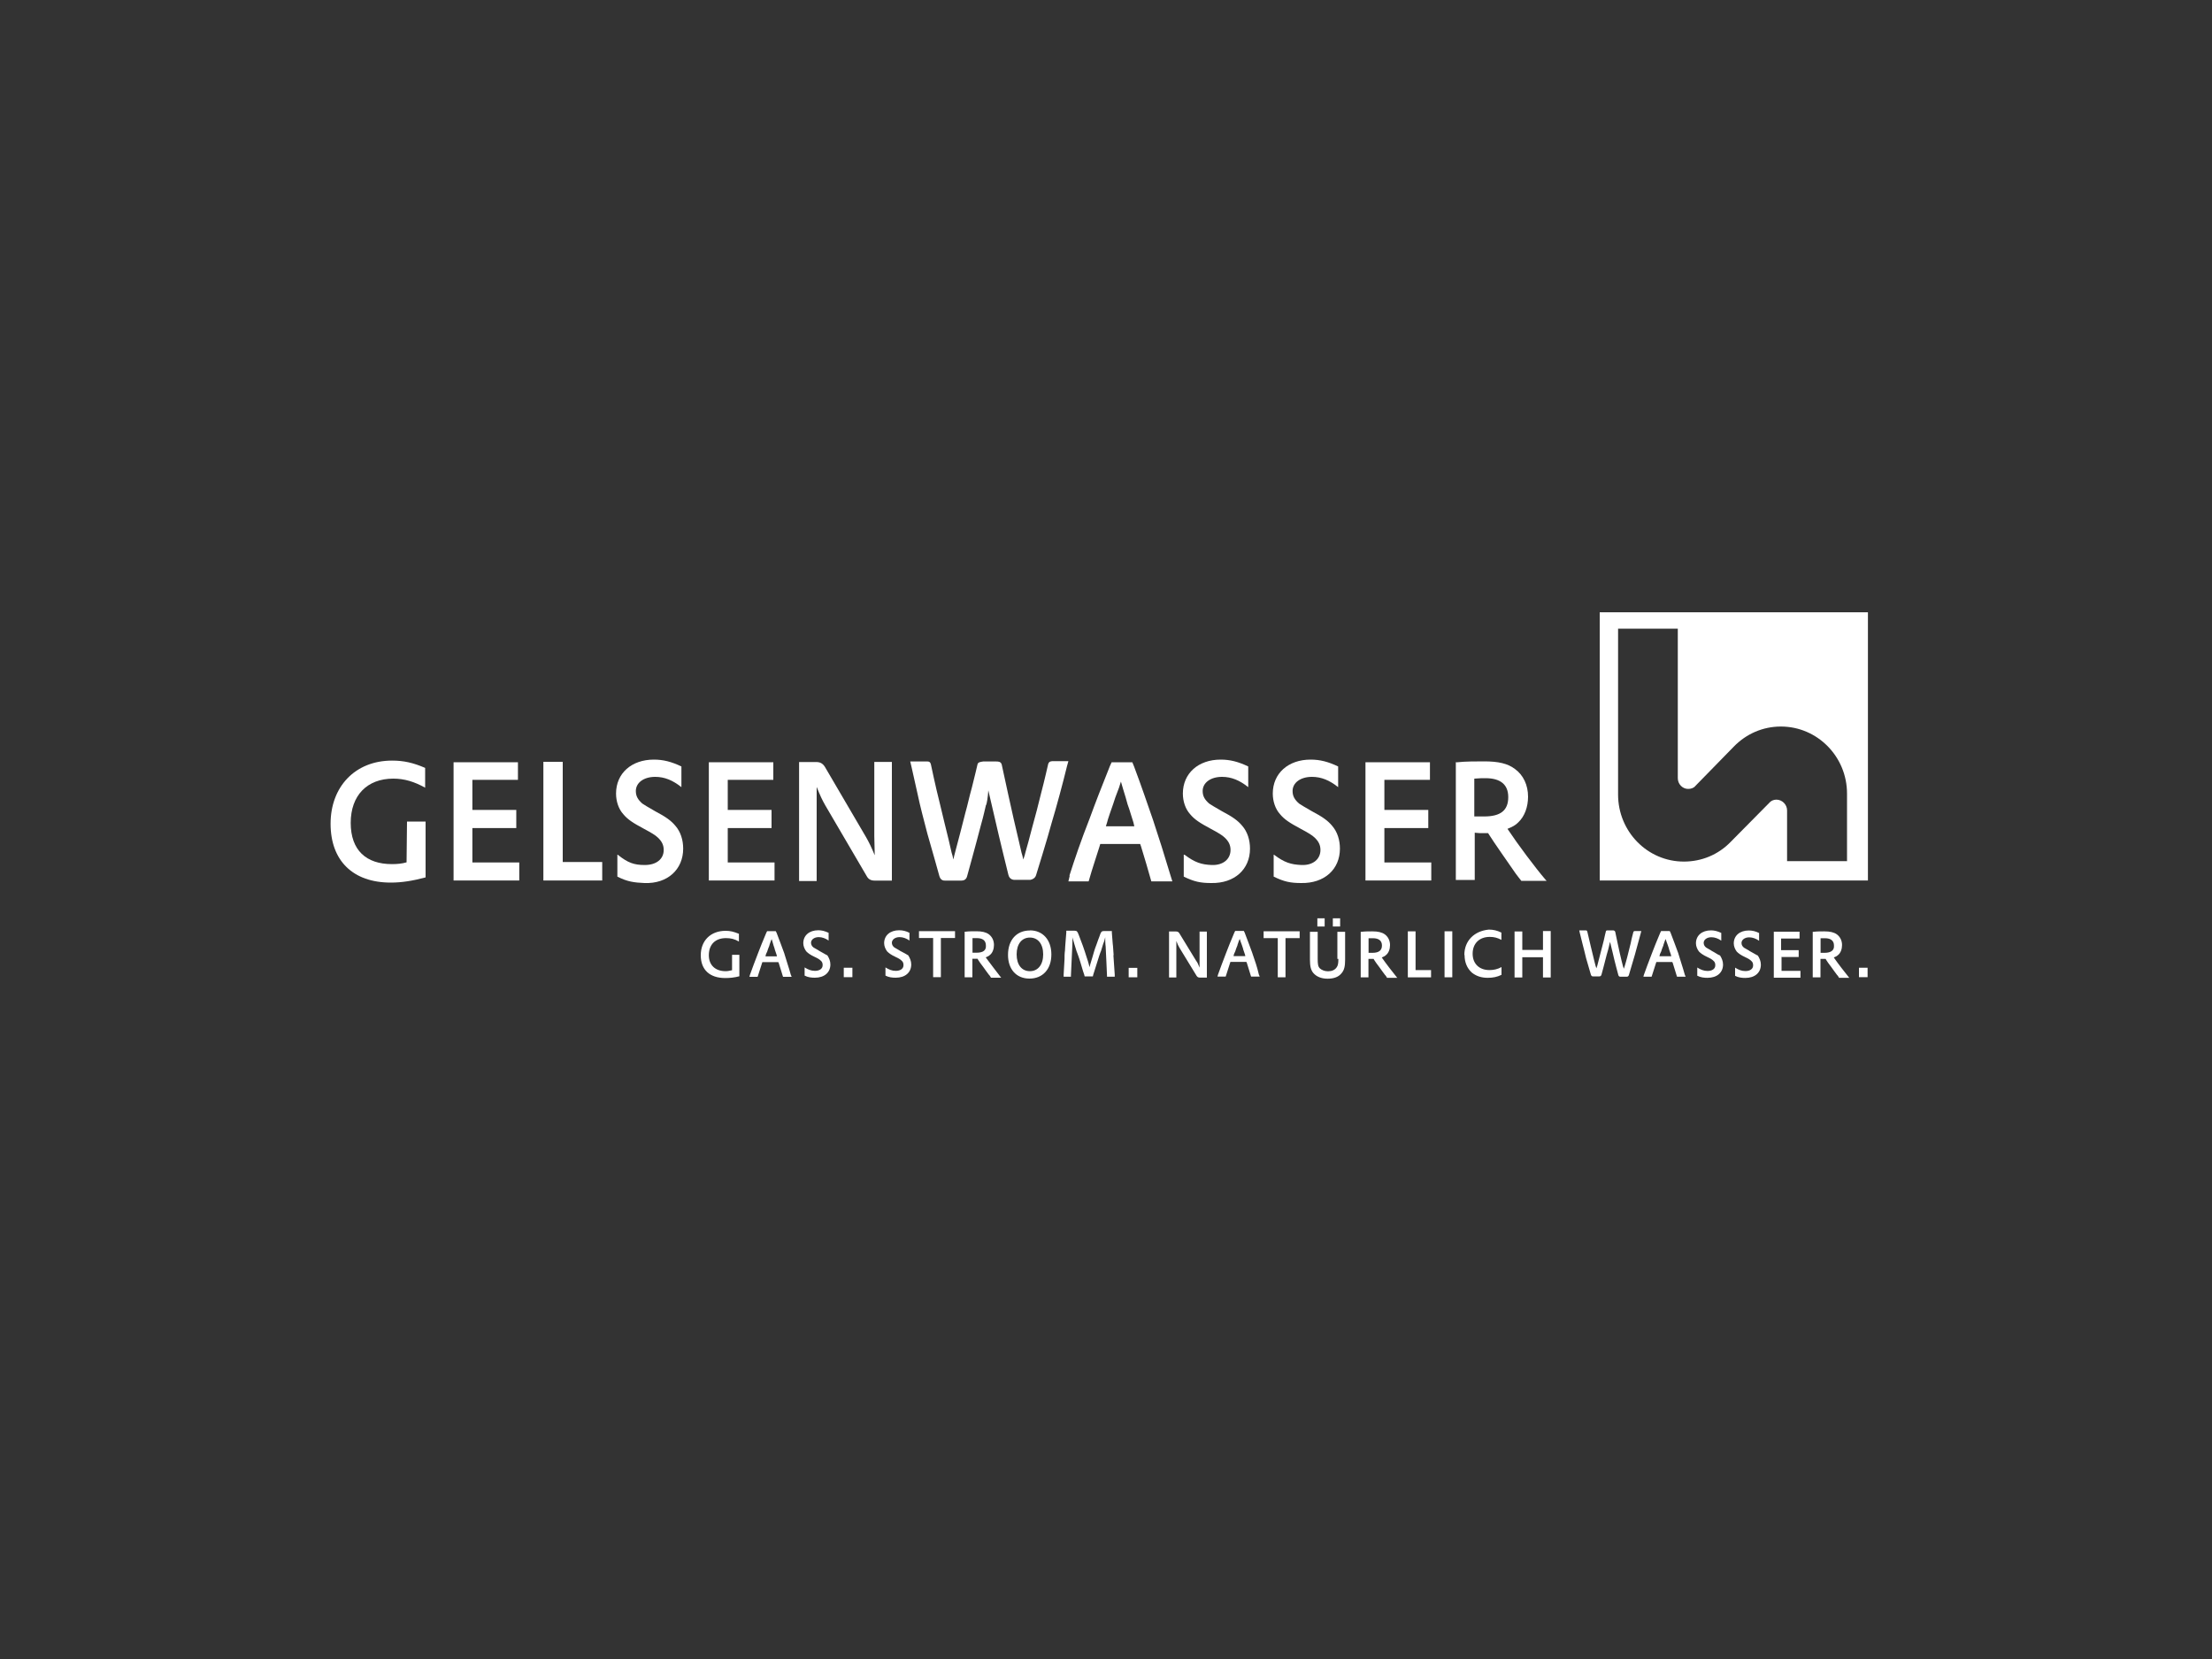 <?xml version="1.0" encoding="UTF-8"?><svg id="Ebene_1" xmlns="http://www.w3.org/2000/svg" viewBox="0 0 200 150"><rect x="0" y="0" width="200" height="150" fill="#333333" stroke="none"/><defs><style>.cls-1{fill:#fff;}</style></defs><g><polygon class="cls-1" points="64.09 68.92 69.92 68.92 69.92 70.51 65.8 70.51 65.8 73.23 69.76 73.23 69.76 74.87 65.8 74.87 65.8 77.98 70.03 77.98 70.03 79.61 64.09 79.61 64.09 68.92"/><path class="cls-1" d="M55.85,77.28c.93,.74,1.48,.93,2.45,.93,1.05,0,1.71-.54,1.71-1.36,0-.43-.16-.78-.54-1.13-.19-.19-.58-.43-1.24-.78-1.01-.54-1.48-.85-1.87-1.32-.43-.47-.66-1.17-.66-1.87,0-1.83,1.4-3.07,3.42-3.07,.85,0,1.59,.19,2.49,.62v1.87c-.78-.62-1.52-.93-2.37-.93-1.05,0-1.75,.54-1.75,1.28,0,.47,.19,.78,.58,1.13,.19,.12,.47,.31,1.17,.7,.97,.51,1.44,.85,1.83,1.32,.47,.54,.7,1.28,.7,2.06,0,1.87-1.4,3.19-3.5,3.11-.93-.04-1.55-.12-2.45-.58v-1.98h.04Z"/><path class="cls-1" d="M79.05,75.57v-6.68h1.59v10.73h-1.55c-.35,0-.58-.12-.74-.43l-3.73-6.37c-.27-.47-.47-.89-.78-1.67v8.51h-1.59v-10.76h1.55c.35,0,.58,.12,.78,.43l3.73,6.37c.27,.47,.47,.89,.78,1.63l-.04-1.75Z"/><path class="cls-1" d="M96.69,79.18c.47-1.48,1.05-3.19,1.83-5.17,.58-1.59,1.01-2.68,1.83-4.74l.16-.35h1.87l.16,.39c.7,1.87,1.13,3.15,1.71,4.82,.54,1.63,1.01,3.11,1.59,5.05l.16,.51h-1.9l-.08-.27c-.23-.85-.51-1.75-.85-2.88l-.08-.23h-3.61l-.08,.27c-.19,.62-.7,2.14-.89,2.84l-.08,.27h-1.83l.12-.51Zm5.87-4.47l-.08-.35-.39-1.24c-.08-.19-.19-.54-.31-1.01-.23-.74-.27-.89-.43-1.44-.08,.27-.16,.47-.16,.51l-.35,.93-.19,.58c-.08,.23-.19,.54-.31,.89-.16,.47-.19,.58-.23,.74l-.12,.39h2.56Z"/><path class="cls-1" d="M107.1,77.28c.93,.7,1.52,.89,2.45,.93,1.05,.04,1.71-.54,1.71-1.36,0-.43-.16-.78-.54-1.13-.19-.19-.58-.43-1.24-.78-1.01-.54-1.48-.85-1.87-1.32-.43-.47-.66-1.17-.66-1.87,0-1.83,1.4-3.07,3.42-3.07,.85,0,1.59,.19,2.49,.62v1.87c-.78-.62-1.52-.93-2.37-.93-1.05,0-1.75,.54-1.75,1.28,0,.47,.19,.78,.58,1.13,.19,.12,.47,.31,1.17,.7,.97,.51,1.44,.85,1.83,1.32,.47,.54,.7,1.28,.7,2.06,0,1.87-1.4,3.15-3.5,3.11-.97,0-1.55-.12-2.49-.58v-1.98h.08Z"/><path class="cls-1" d="M115.19,77.28c.93,.7,1.52,.89,2.49,.93,1.05,.04,1.71-.54,1.71-1.36,0-.43-.16-.78-.54-1.13-.19-.19-.58-.43-1.24-.78-1.01-.54-1.48-.85-1.87-1.32-.43-.47-.66-1.17-.66-1.87,0-1.83,1.4-3.07,3.42-3.07,.85,0,1.59,.19,2.49,.62v1.87c-.78-.62-1.52-.93-2.37-.93-1.05,0-1.75,.54-1.75,1.28,0,.47,.19,.78,.58,1.13,.19,.12,.47,.31,1.17,.7,.97,.51,1.44,.85,1.83,1.32,.47,.54,.7,1.28,.7,2.06,0,1.87-1.4,3.15-3.5,3.11-.97,0-1.55-.12-2.49-.58v-1.98h.04Z"/><polygon class="cls-1" points="123.46 68.92 129.29 68.92 129.29 70.51 125.17 70.51 125.17 73.23 129.14 73.23 129.14 74.87 125.17 74.87 125.17 77.98 129.41 77.98 129.41 79.61 123.46 79.61 123.46 68.92"/><path class="cls-1" d="M131.59,68.92h.19c.66-.08,1.75-.08,2.41-.08,1.28,0,2.14,.19,2.8,.7,.74,.54,1.17,1.44,1.17,2.49,0,.93-.31,1.79-.89,2.33-.27,.27-.51,.39-.97,.58,.93,1.4,2.53,3.54,3.46,4.62l.08,.08h-2.29c-.19-.23-.27-.35-.51-.66-.54-.78-2.06-2.95-2.37-3.46l-.12-.19h-.51c-.19,0-.35,0-.7-.04v4.27h-1.71v-10.65h-.04Zm1.71,4.9h.89c1.48,0,2.18-.54,2.18-1.75,0-1.13-.7-1.71-2.06-1.71-.27,0-.54,0-1.01,.04v3.42h0Z"/><path class="cls-1" d="M36.81,74.28h1.67v5.05c-1.17,.31-2.14,.47-3.15,.47-3.42,0-5.44-1.98-5.44-5.32s2.21-5.71,5.56-5.71c1.05,0,1.9,.19,2.99,.66v1.79c-.97-.54-1.87-.82-2.88-.82-2.37,0-3.85,1.52-3.85,4s1.4,3.73,3.73,3.73c.47,0,.89-.04,1.32-.16l.04-3.69Z"/><polygon class="cls-1" points="41.01 68.92 46.83 68.92 46.83 70.51 42.71 70.51 42.71 73.23 46.68 73.23 46.68 74.87 42.71 74.87 42.71 77.98 46.95 77.98 46.95 79.61 41.01 79.61 41.01 68.92"/><polygon class="cls-1" points="49.13 68.88 50.88 68.88 50.88 77.94 54.45 77.94 54.45 79.61 49.13 79.61 49.13 68.88"/><path class="cls-1" d="M89.15,72.77c-.08,.31-.19,.89-.47,1.87-.43,1.67-1.24,4.59-1.24,4.59-.08,.31-.31,.39-.51,.39h-1.48c-.12,0-.39,0-.51-.39,0,0-.78-2.8-1.09-3.85-.31-1.2-.66-2.49-.89-3.61l-.54-2.41-.12-.51h1.36c.27,0,.43-.04,.51,.27,0,0,.43,2.06,.78,3.42,.31,1.32,.62,2.56,.82,3.38l.27,1.17,.08,.27,.08,.35,.08-.35,.08-.31c.31-1.17,.66-2.49,.93-3.58,.19-.66,.35-1.44,.58-2.25,.23-.89,.51-2.1,.51-2.1,.04-.23,.31-.23,.51-.27h1.17c.19,0,.43,0,.51,.27,0,0,1.05,4.9,1.52,6.8l.27,1.17,.08,.27,.08,.35,.12-.35,.08-.31c.16-.54,.39-1.4,.58-2.14,.35-1.24,.54-2.02,.85-3.26,.27-1.01,.62-2.56,.62-2.56,.08-.27,.27-.27,.51-.27h1.32l-.12,.43c-.39,1.59-.93,3.61-1.4,5.17-.35,1.32-1.4,4.7-1.4,4.7-.08,.27-.31,.39-.51,.43-.12,0-1.55,0-1.48,0s-.39,.04-.51-.43c0,0-.82-3.3-1.24-5.17-.35-1.52-.58-2.49-.58-2.49,0,0-.04,.78-.19,1.32"/></g><g><path class="cls-1" d="M168.08,88.35h.78v-.85h-.78v.85Zm-84.99-3.54h1.28v3.54h.7v-3.54h1.28v-.62h-3.26v.62h0Zm17.6,1.55c-.04-.43-.04-.78-.08-1.01l-.08-1.01v-.16h-.7c-.16,0-.23,.04-.27,.12-.04,.04-.08,.16-.16,.39-.04,.12-.16,.39-.27,.74-.16,.39-.27,.82-.35,1.09-.19,.58-.27,.93-.27,.93,0,0-.08-.39-.27-.93-.16-.54-.51-1.52-.7-1.98-.12-.31-.16-.39-.39-.39h-.74v.16l-.08,1.01c0,.16-.04,.35-.04,.62-.04,.27-.04,.54-.04,.78-.04,.51-.04,.89-.08,1.4v.19h.66v-.12c.04-.93,.08-1.75,.12-2.6,0-.27,.04-.7,0-.85q.12,.35,.19,.62l.19,.62c.04,.12,.08,.19,.16,.43,.08,.19,.12,.39,.19,.58,.12,.35,.19,.7,.35,1.13l.04,.16h.74l.04-.16c.19-.62,.35-1.13,.54-1.71,.08-.23,.12-.35,.16-.43l.19-.62q.12-.27,.19-.62c0,.19,0,.58,.04,.85,.04,.93,.08,1.55,.12,2.6v.12h.7v-.19c-.04-.58-.08-1.05-.12-1.75m-11.54,.19c.19-.08,.27-.12,.39-.23,.23-.19,.35-.54,.35-.89,0-.39-.16-.74-.47-.97-.27-.19-.62-.27-1.13-.27-.27,0-.7,0-.97,.04h-.08v4.12h.7v-1.67h.47l.04,.08c.12,.19,.23,.35,.47,.66,.23,.31,.27,.39,.51,.7,.12,.12,.12,.16,.19,.27h.93l-.04-.04c-.35-.43-.97-1.28-1.36-1.79m-.85-.43h-.35v-1.32h.39c.54,0,.82,.23,.82,.66,.04,.43-.23,.66-.85,.66m77.52,.43c.19-.08,.27-.12,.39-.23,.23-.19,.35-.54,.35-.89,0-.39-.16-.74-.47-.97-.27-.19-.62-.27-1.13-.27-.27,0-.7,0-.97,.04h-.08v4.12h.7v-1.67h.47l.04,.08c.12,.19,.23,.35,.47,.66,.23,.31,.27,.39,.51,.7,.12,.12,.12,.16,.19,.27h.93l-.04-.04c-.35-.43-1.01-1.28-1.36-1.79m-.85-.43h-.35v-1.32h.39c.54,0,.82,.23,.82,.66,.04,.43-.27,.66-.85,.66m-71.85-2.02c-1.2,0-1.98,.85-1.98,2.21,0,1.28,.74,2.14,1.94,2.14s1.98-.85,1.98-2.18-.78-2.18-1.94-2.18m0,3.69c-.74,0-1.2-.58-1.2-1.52s.47-1.52,1.2-1.52,1.2,.58,1.2,1.52c0,.93-.47,1.52-1.2,1.52m-26.97-.08c-.19,.04-.35,.08-.54,.08-.93,0-1.52-.54-1.52-1.44,0-.97,.58-1.55,1.55-1.55,.43,0,.78,.08,1.17,.31v-.7c-.47-.19-.78-.27-1.2-.27-1.36,0-2.25,.89-2.25,2.21s.82,2.06,2.21,2.06c.43,0,.82-.04,1.28-.16v-1.94h-.66v1.4h-.04Zm53.66-4.7h-.7v.74h.66v-.74h.04Zm-43.52,5.32h.78v-.85h-.78v.85Zm44.88-5.32h-.66v.74h.66v-.74Zm-47.14,2.91c-.27-.16-.39-.23-.47-.27-.16-.12-.23-.27-.23-.43,0-.27,.27-.51,.7-.51,.31,0,.62,.12,.89,.31v-.7c-.35-.16-.62-.23-.93-.23-.82,0-1.36,.47-1.36,1.17,0,.27,.12,.54,.27,.74,.16,.16,.35,.31,.78,.51,.27,.12,.43,.23,.51,.31,.16,.12,.19,.27,.19,.43,0,.31-.27,.51-.7,.51-.35,0-.62-.12-.93-.31v.74c.31,.16,.62,.19,.93,.19,.85,0,1.4-.47,1.4-1.2,0-.31-.12-.58-.27-.82-.19-.08-.39-.23-.78-.43m-3.11,.27c-.23-.66-.43-1.13-.7-1.87l-.08-.16h-.78l-.08,.16c-.35,.82-.51,1.24-.74,1.83-.31,.78-.54,1.44-.74,1.98l-.04,.16h.74l.04-.12c.08-.27,.27-.85,.35-1.09l.04-.12h1.44l.04,.08c.16,.47,.23,.78,.35,1.13l.04,.12h.78l-.08-.19c-.19-.7-.39-1.24-.58-1.9m-1.71,.23l.04-.16s.04-.12,.12-.27c.04-.16,.08-.23,.12-.35s.08-.16,.08-.23l.12-.35s.04-.08,.08-.19c.08,.23,.08,.27,.16,.54,.04,.16,.12,.31,.12,.39l.16,.47,.04,.16h-1.01Zm61.4,1.9h.7v-4.16h-.7v4.16Zm-5.67-1.79c.19-.08,.27-.12,.39-.23,.23-.19,.35-.54,.35-.89,0-.39-.16-.74-.47-.97-.27-.19-.62-.27-1.13-.27-.27,0-.7,0-.97,.04h-.08v4.12h.7v-1.67h.47l.04,.08c.12,.19,.23,.35,.47,.66,.23,.31,.27,.39,.51,.7,.12,.12,.12,.16,.19,.27h.93l-.04-.04c-.35-.43-1.01-1.28-1.36-1.79m-.85-.43h-.35v-1.32h.39c.54,0,.82,.23,.82,.66,0,.43-.27,.66-.85,.66m3.89-1.94h-.7v4.16h2.1v-.66h-1.4v-3.5Zm4.43,2.14c0,.66,.23,1.2,.66,1.59,.39,.31,.85,.47,1.44,.47,.47,0,.85-.08,1.24-.27v-.7c-.35,.19-.7,.27-1.09,.27-.93,0-1.52-.58-1.52-1.48s.58-1.52,1.55-1.52c.39,0,.7,.08,1.05,.27v-.66c-.39-.19-.74-.27-1.13-.27-1.32,.12-2.22,1.01-2.22,2.29m-30.35,2.02h.78v-.85h-.78v.85Zm45.62-4.04s-.16,.58-.23,.97l-.31,1.24c-.08,.27-.16,.62-.23,.82l-.04,.12-.04,.12-.04-.12-.04-.12-.12-.47c-.19-.74-.58-2.64-.58-2.64-.04-.08-.12-.12-.19-.12h-.47c-.08,0-.19,0-.19,.12,0,0-.12,.47-.19,.82-.08,.31-.16,.62-.23,.89-.12,.43-.23,.93-.35,1.36l-.04,.12-.04,.12-.04-.12-.04-.12-.12-.47c-.08-.31-.19-.78-.31-1.28-.12-.54-.31-1.32-.31-1.32-.04-.12-.08-.12-.19-.12h-.54l.04,.19,.23,.93c.12,.43,.23,.93,.35,1.4,.12,.39,.43,1.48,.43,1.48,.04,.16,.16,.16,.19,.16h.58c.08,0,.16-.04,.19-.16,0,0,.31-1.13,.47-1.79,.12-.39,.16-.58,.19-.7,.04-.23,.12-.47,.12-.47,0,0,.08,.39,.23,.97,.16,.74,.51,2.02,.51,2.02,.04,.19,.23,.16,.19,.16s.51,0,.58,0,.16-.04,.19-.16c0,0,.39-1.32,.54-1.83,.16-.62,.39-1.4,.54-1.98l.04-.16h-.54c-.08,0-.16,0-.19,.12m-8.16,1.59h-1.87v-1.67h-.7v4.16h.7v-1.83h1.87v1.83h.7v-4.2h-.7v1.71Zm-26.27,.31c-.23-.66-.43-1.13-.7-1.87l-.08-.16h-.78l-.08,.16c-.35,.82-.51,1.24-.74,1.83-.31,.78-.54,1.44-.74,1.98l-.04,.16h.74l.04-.12c.08-.27,.27-.85,.35-1.09l.04-.12h1.44l.04,.08c.16,.47,.23,.78,.35,1.13l.04,.12h.78l-.08-.19c-.16-.7-.35-1.24-.58-1.9m-1.71,.23l.04-.16s.04-.12,.12-.27c.04-.16,.08-.23,.12-.35s.08-.16,.08-.23l.12-.35s.04-.08,.08-.19c.08,.23,.08,.27,.19,.54,.04,.16,.12,.31,.12,.39l.16,.47,.04,.16h-1.05Zm-3.07,.35v.7c-.12-.31-.19-.47-.31-.62l-1.52-2.49c-.08-.12-.16-.16-.31-.16h-.62v4.16h.66v-3.3c.12,.31,.19,.47,.31,.66l1.52,2.49c.08,.12,.16,.16,.31,.16h.62v-4.16h-.66v2.56Zm43.29-.58c-.23-.66-.43-1.13-.7-1.87l-.08-.16h-.78l-.08,.16c-.35,.82-.51,1.24-.74,1.83-.31,.78-.54,1.44-.74,1.98l-.04,.16h.74l.04-.12c.08-.27,.27-.85,.35-1.09l.04-.12h1.44l.04,.08c.16,.47,.23,.78,.35,1.13l.04,.12h.78l-.08-.19c-.19-.7-.39-1.24-.58-1.9m-1.71,.23l.04-.16s.04-.12,.12-.27c.04-.16,.08-.23,.12-.35,.04-.12,.08-.16,.08-.23l.12-.35s.04-.08,.08-.19c.08,.23,.08,.27,.19,.54,.04,.16,.12,.31,.12,.39l.16,.47,.04,.16h-1.05Zm11,.08h1.59v-.62h-1.59v-1.05h1.67v-.62h-2.33v4.16h2.41v-.62h-1.71v-1.24h-.04Zm-46.79-1.71h1.28v3.54h.7v-3.54h1.28v-.62h-3.26v.62Zm6.76,1.87c0,.43-.04,.62-.16,.78-.16,.23-.43,.35-.78,.35-.31,0-.58-.12-.74-.27-.16-.16-.19-.39-.19-.85v-2.45h-.7v2.53c0,.58,.08,.93,.31,1.2,.27,.31,.7,.51,1.28,.51s1.01-.16,1.28-.51c.23-.27,.31-.62,.31-1.2v-2.53h-.7v2.45h.08Zm33.73-.74c-.27-.16-.39-.23-.47-.27-.16-.12-.23-.27-.23-.43,0-.27,.27-.51,.7-.51,.31,0,.62,.12,.89,.31v-.7c-.35-.16-.62-.23-.93-.23-.82,0-1.36,.47-1.36,1.17,0,.27,.12,.54,.27,.74,.16,.16,.35,.31,.78,.51,.27,.12,.43,.23,.51,.31,.16,.12,.19,.27,.19,.43,0,.31-.27,.51-.7,.51-.35,0-.62-.12-.93-.31v.74c.31,.16,.62,.19,.93,.19,.85,0,1.4-.47,1.4-1.2,0-.31-.12-.58-.27-.82-.23-.08-.39-.23-.78-.43m3.42,0c-.27-.16-.39-.23-.47-.27-.16-.12-.23-.27-.23-.43,0-.27,.27-.51,.7-.51,.31,0,.62,.12,.89,.31v-.7c-.31-.16-.62-.23-.93-.23-.82,0-1.36,.47-1.36,1.17,0,.27,.12,.54,.27,.74,.16,.16,.35,.31,.78,.51,.27,.12,.43,.23,.51,.31,.16,.12,.19,.27,.19,.43,0,.31-.27,.51-.7,.51-.35,0-.62-.12-.93-.31v.74c.31,.16,.62,.19,.93,.19,.85,0,1.4-.47,1.4-1.2,0-.31-.12-.58-.27-.82-.19-.08-.39-.23-.78-.43"/><path class="cls-1" d="M81.34,85.94c-.27-.16-.39-.23-.47-.27-.16-.12-.23-.27-.23-.43,0-.27,.27-.51,.7-.51,.31,0,.62,.12,.89,.31v-.7c-.31-.16-.62-.23-.93-.23-.82,0-1.36,.47-1.36,1.17,0,.27,.12,.54,.27,.74,.16,.16,.35,.31,.78,.51,.27,.12,.43,.23,.51,.31,.16,.12,.19,.27,.19,.43,0,.31-.27,.51-.7,.51-.35,0-.62-.12-.93-.31v.74c.31,.16,.62,.19,.93,.19,.85,0,1.4-.47,1.4-1.2,0-.31-.12-.58-.27-.82-.19-.12-.39-.23-.78-.43"/></g><path class="cls-1" d="M144.64,55.36v24.25h24.25v-24.25h-24.25Zm22.38,22.5h-5.44v-4.59c0-.51-.43-.97-.97-.97-.27,0-.51,.12-.66,.31l-3.46,3.5c-1.13,1.17-2.64,1.79-4.24,1.79-3.3,0-5.95-2.72-5.95-6.06v-15h5.4v13.52c0,.54,.43,.97,.93,.97,.27,0,.51-.08,.66-.27l3.46-3.54c1.13-1.17,2.64-1.83,4.27-1.83,3.3,0,5.98,2.72,5.98,6.06v6.1Z"/></svg>